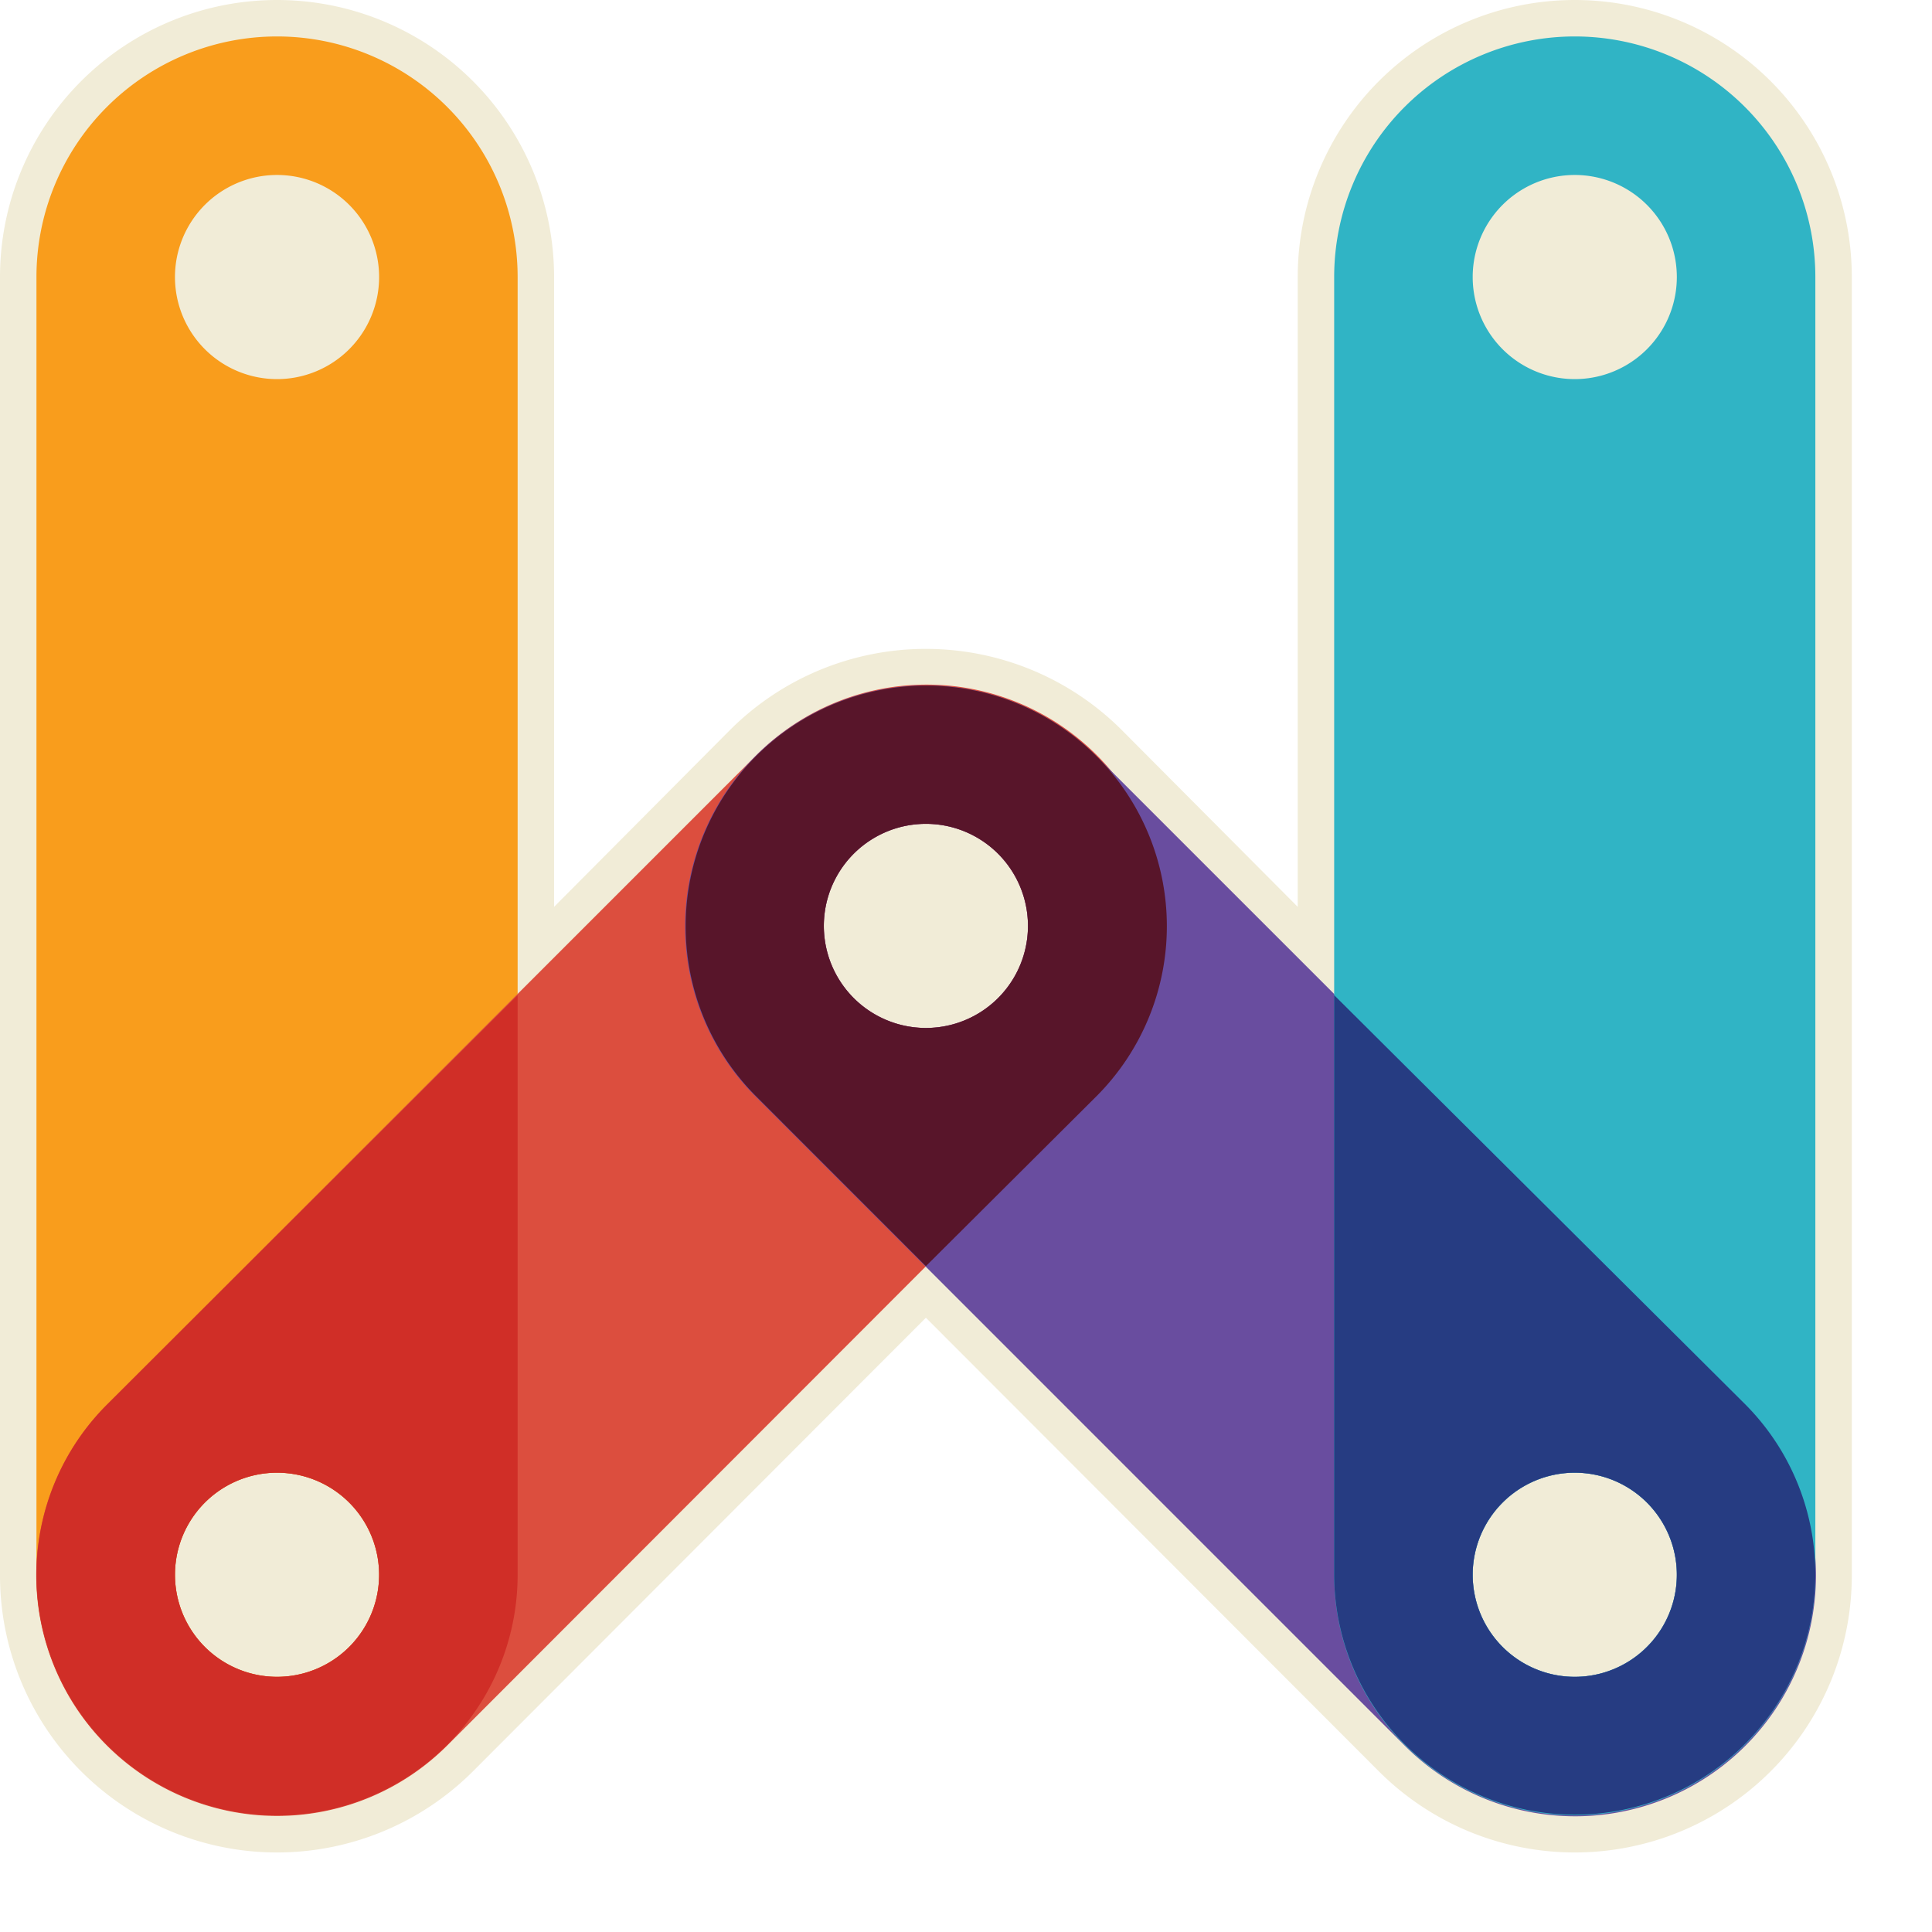 <?xml version="1.0" encoding="utf-8"?>
<!-- Generator: Adobe Illustrator 16.2.1, SVG Export Plug-In . SVG Version: 6.00 Build 0)  -->
<!DOCTYPE svg PUBLIC "-//W3C//DTD SVG 1.1//EN" "http://www.w3.org/Graphics/SVG/1.1/DTD/svg11.dtd">
<svg xmlns="http://www.w3.org/2000/svg" id="logo" x="8" y="8" width="260" height="260" viewBox="-5 -5 265 265" overflow="visible" class="default">
    <style xmlns="http://www.w3.org/2000/svg" type="text/css">
    svg.default #strut-1, #top-1 {
      fill: #F99D1C;
    }

      svg.default #join-1 {
        fill: #D02E27;
      }

      svg.default #strut-2 {
        fill: #DC4E3E;
      }

      svg.default #join-2 {
        fill: #58152A;
      }

      svg.default #strut-3 {
        fill: #694D9F;
      }

      svg.default #join-3 {
        fill: #263C82;
      }

      svg.default #strut-4, #top-2 {
        fill: #30B4C5;
      }
      
    /* Orange Analogous */
    svg.orange #strut-1, #top-1 {
      fill: #FFC621;
    }

      svg.orange #join-1 {
        fill: #DE6525;
      }

      svg.orange #strut-2 {
        fill: #F99D1C;
      }

      svg.orange #join-2 {
        fill: #DE6525;
      }

      svg.orange #strut-3 {
        fill: #FFC621;
      }

      svg.orange #join-3 {
        fill: #DE6525;
      }

      svg.orange #strut-4, #top-2 {
        fill: #F99D1C;
      }
    
    
    /* Red Analogous */
    svg.red #strut-1, #top-1 {
      fill: #EE677E;
    }

      svg.red #join-1 {
        fill: #D02E27;
      }

      svg.red #strut-2 {
        fill: #DC4E3E;
      }

      svg.red #join-2 {
        fill: #D02E27;
      }

      svg.red #strut-3 {
        fill: #EE677E;
      }

      svg.red #join-3 {
        fill: #D02E27;
      }

      svg.red #strut-4, #top-2 {
        fill: #DC4E3E;
      }
    
    
    /* Purple Analogous */
    svg.purple #strut-1, #top-1 {
      fill: #88609D;
    }

      svg.purple #join-1 {
        fill: #263C82;
      }

      svg.purple #strut-2 {
        fill: #694D9F;
      }

      svg.purple #join-2 {
        fill: #263C82;
      }

      svg.purple #strut-3 {
        fill: #88609D;
      }

      svg.purple #join-3 {
        fill: #263C82;
      }

      svg.purple #strut-4, #top-2 {
        fill: #694D9F;
      }
    
    
    /* Green Analogous */
    svg.green #strut-1, #top-1 {
      fill: #75C9B3;
    }

      svg.green #join-1 {
        fill: #356A84;
      }

      svg.green #strut-2 {
        fill: #30B4C5;
      }

      svg.green #join-2 {
        fill: #356A84;
      }

      svg.green #strut-3 {
        fill: #75C9B3;
      }

      svg.green #join-3 {
        fill: #356A84;
      }

      svg.green #strut-4, #top-2 {
        fill: #30B4C5;
      }
      
    
    /* Gray Analogous */
    svg.gray #strut-1, #top-1 {
      fill: #A7A9AC;
    }

      svg.gray #join-1 {
        fill: #58595B;
      }

      svg.gray #strut-2 {
        fill: #808285;
      }

      svg.gray #join-2 {
        fill: #58595B;
      }

      svg.gray #strut-3 {
        fill: #A7A9AC;
      }

      svg.gray #join-3 {
        fill: #58595B;
      }

      svg.gray #strut-4, #top-2 {
        fill: #808285;
      }

    
    #outline {
      fill: #F1ECD7;
      stroke: #F1ECD7;
      stroke-width: 10px; 
    }
  </style>
    
    <path id="outline" d="M66,33 V131.5 L98.76,98.57 A33,33 0 0,1 145.33,98.67 L178,131.5 V33 A33,33 0 1,1 244,33 V211 A33,33 45 0,1 187.67,234.43 L122,168.67 L56.33,234.43 A33,33 45 0,1 0,211 V33 A33,33 45 1,1 66,33 Z"/>
    
    <path id="strut-1" d="M66,33 V211 A33,33 0 1,1 0,211 V33 A33,33 45 1,1 66,33 Z M33,19 A14,14 0 1,0 33,47 A14,14 0 1,0 33,19 Z M33,197 A14,14 0 1,0 33,225 A14,14 0 1,0 33,197 Z"/>
    <path id="strut-2" d="M9.67,187.67 L98.76,98.57 A33,33 0 1,1 145.43,145.24 L56.33,234.43 A33,33 45 1,1 9.67,187.67 Z M33,197 A14,14 0 1,0 33,225 A14,14 0 1,0 33,197 Z  M122,108 A14,14 0 1,0 122,136 A14,14 0 1,0 122,108 Z"/>
    <path id="strut-3" d="M145.33,98.67 L234.43,187.76 A33,33 0 1,1 187.67,234.43 L98.67,145.43 A33,33 45 1,1 145.33,98.67 Z  M122,108 A14,14 0 1,0 122,136 A14,14 0 1,0 122,108 Z  M211,197 A14,14 0 1,0 211,225 A14,14 0 1,0 211,197 Z"/>
    <path id="strut-4" d="M178,211 V33 A33,33 0 1,1 244,33 V211 A33,33 45 1,1 178,211 Z M211,19 A14,14 0 1,0 211,47 A14,14 0 1,0 211,19 Z M211,197 A14,14 0 1,0 211,225 A14,14 0 1,0 211,197 Z"/>

    <path id="join-1" d="M66,131.5 V211 A33,33 45 1,1 9.67,187.67 Z M33,197 A14,14 0 1,0 33,225 A14,14 0 1,0 33,197 Z "/>
    <path id="join-2" d="M122,168.67 L98.67,145.33 A33,33 45 1,1 145.43,145.33 Z M122,108 A14,14 0 1,0 122,136 A14,14 0 1,0 122,108 Z"/>
    <path id="join-3" d="M178,131.5 V211 A33,33 45 1,0 234.43,187.67 Z M211,197 A14,14 0 1,1 211,225 A14,14 0 1,1 211,197 Z"/> 
  </svg>